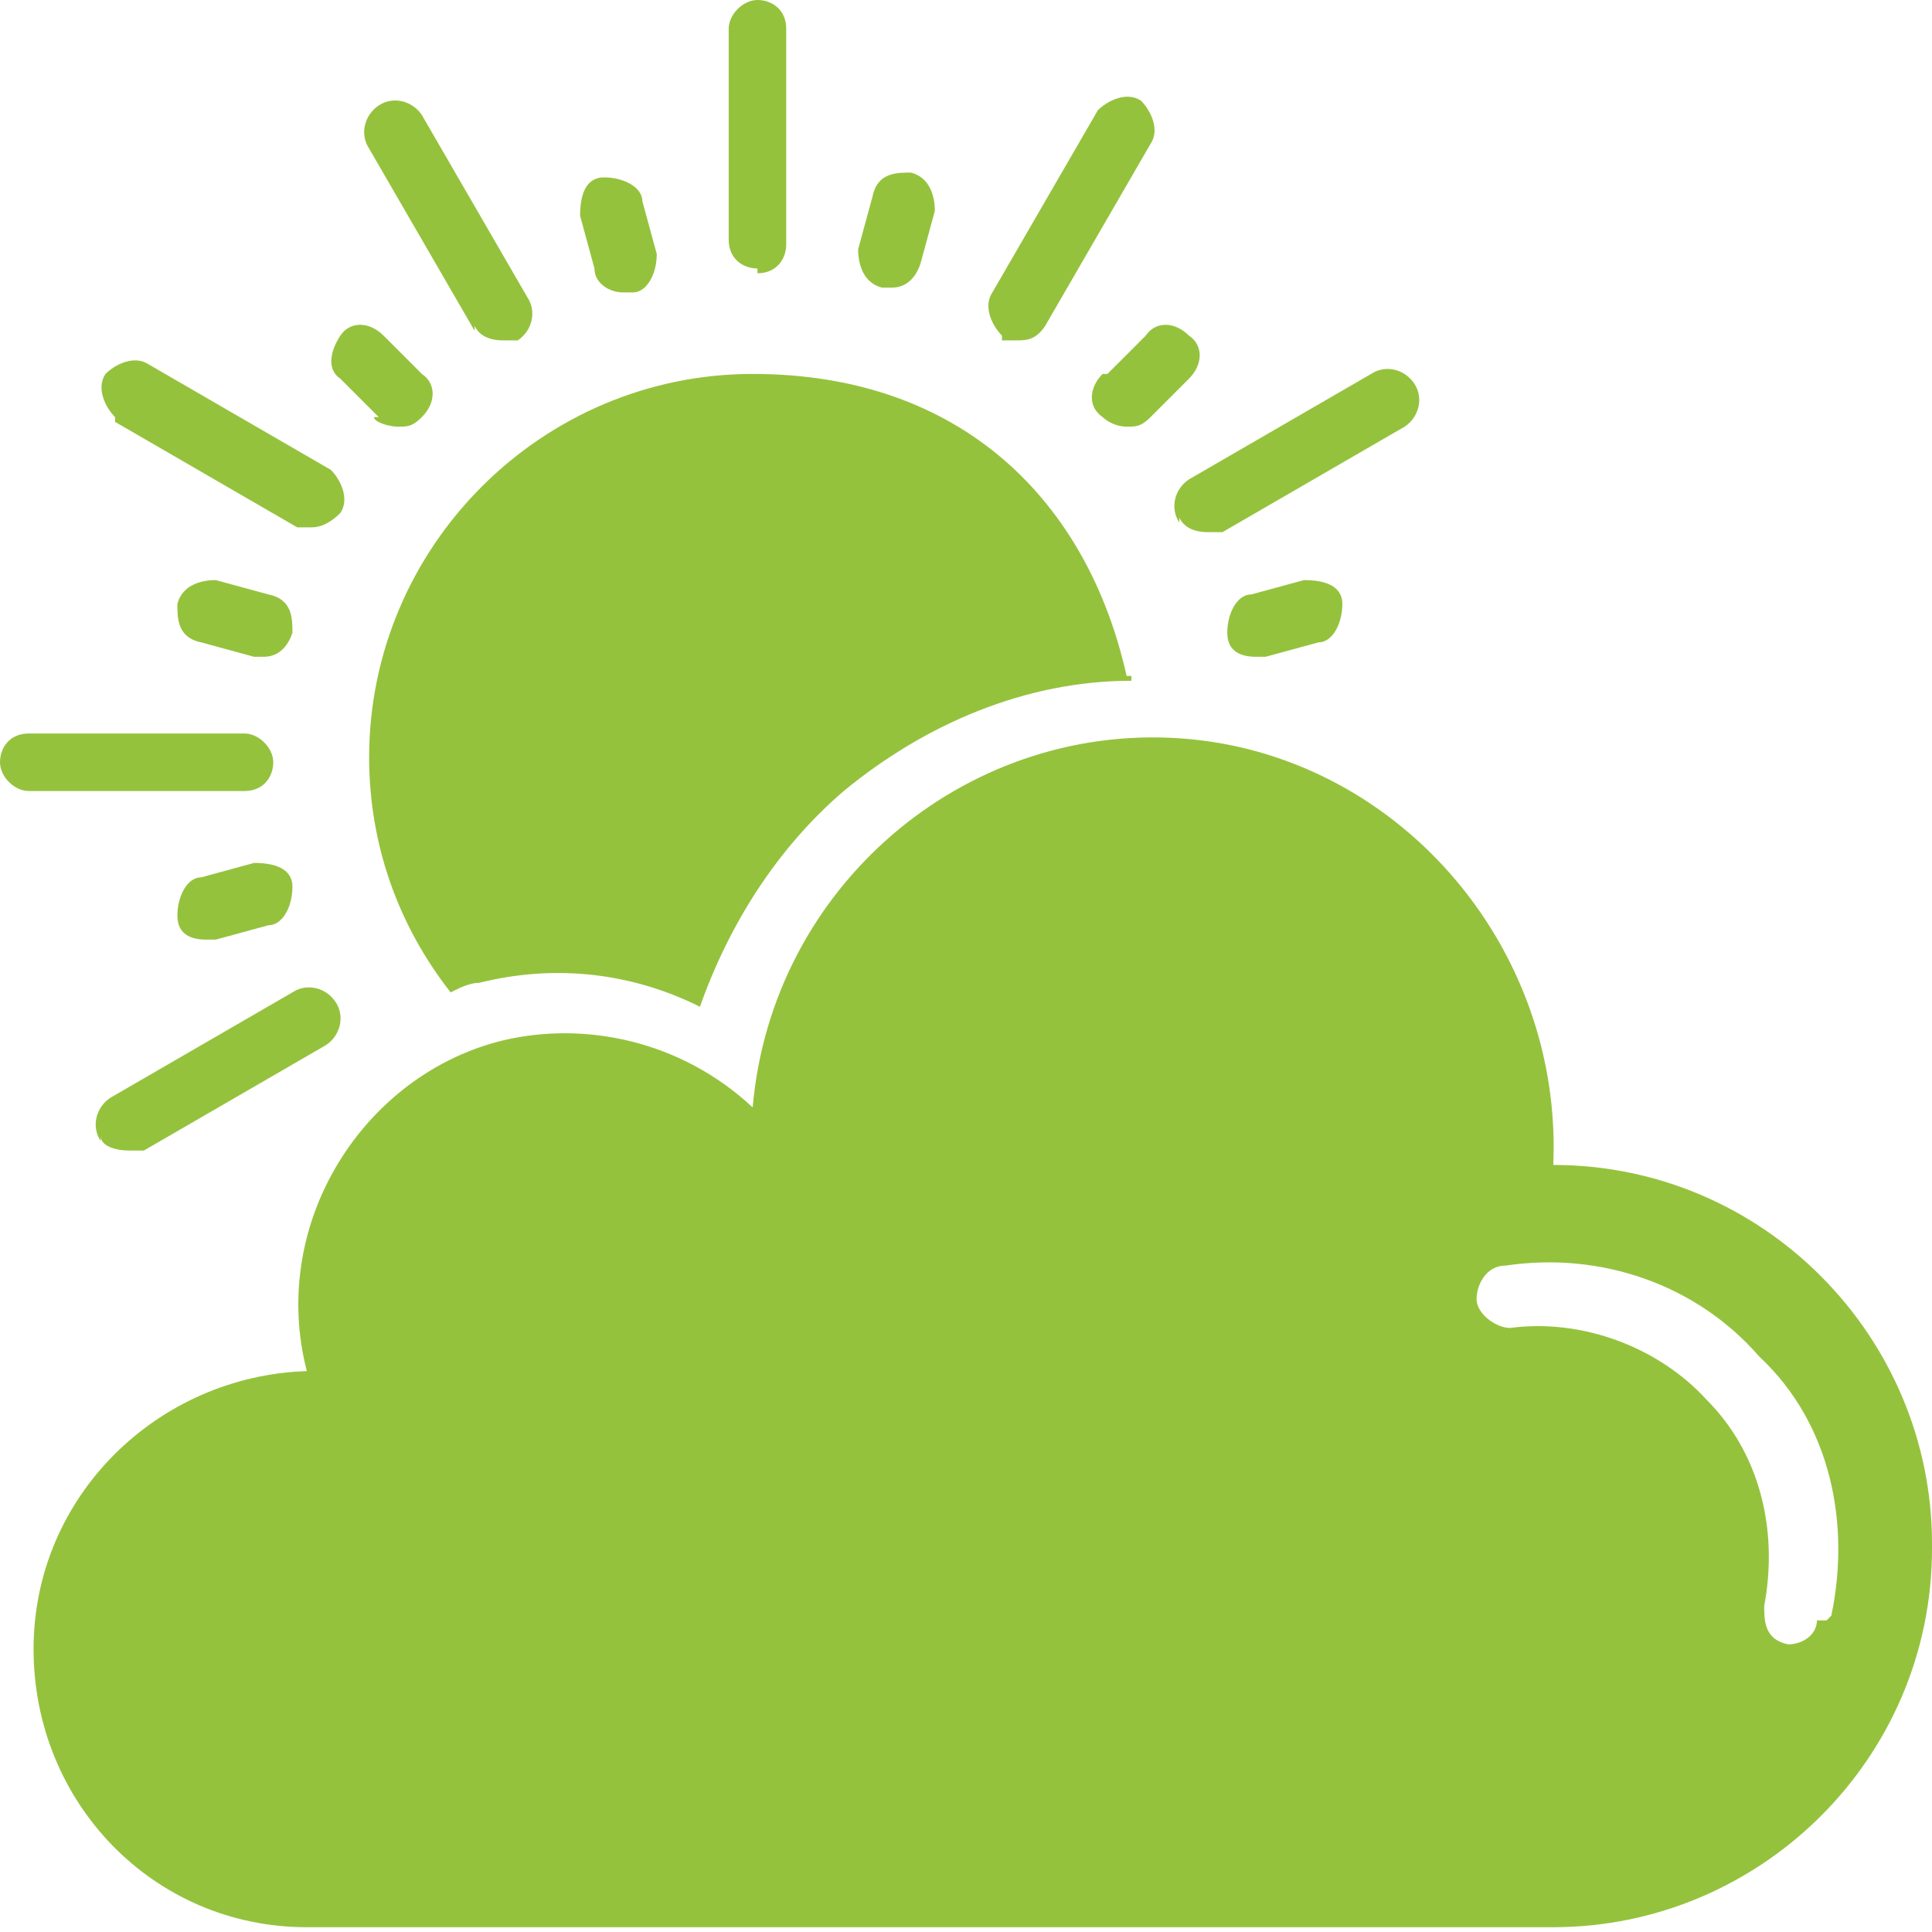<svg xmlns="http://www.w3.org/2000/svg" id="Layer_1" viewBox="0 0 40.3 40.3"><defs><style>      .st0 {        fill: #95c23d;        fill-rule: evenodd;      }    </style></defs><path class="st0" d="M23.6,14.2c-2.2,0-4.3.9-6,2.3-1.4,1.2-2.4,2.8-3,4.5-1.4-.7-3-.9-4.6-.5-.2,0-.4.1-.6.2-1.1-1.4-1.7-3.1-1.7-4.9,0-4.4,3.6-8,8-8s7,2.7,7.8,6.3h.1ZM20.9,7.1h.3c.2,0,.4,0,.6-.3l2.2-3.8c.2-.3,0-.7-.2-.9-.3-.2-.7,0-.9.2l-2.2,3.8c-.2.3,0,.7.2.9h0ZM12.4,5.6c0,.3.3.5.6.5s.1,0,.2,0c.3,0,.5-.4.5-.8l-.3-1.1c0-.3-.4-.5-.8-.5s-.5.4-.5.8l.3,1.1ZM15.8,5.7c.4,0,.6-.3.6-.6V.6c0-.4-.3-.6-.6-.6s-.6.3-.6.6v4.4c0,.4.3.6.6.6h0ZM18.4,6h.2c.3,0,.5-.2.6-.5l.3-1.1c0-.3-.1-.7-.5-.8-.3,0-.7,0-.8.5l-.3,1.1c0,.3.1.7.5.8h0ZM23,7.8c-.3.3-.3.7,0,.9.1.1.3.2.5.2s.3,0,.5-.2l.8-.8c.3-.3.3-.7,0-.9-.3-.3-.7-.3-.9,0l-.8.8h-.1ZM24.6,10.8c.1.2.3.3.6.3s.2,0,.3,0l3.8-2.2c.3-.2.4-.6.2-.9-.2-.3-.6-.4-.9-.2l-3.8,2.2c-.3.2-.4.6-.2.9h0ZM27.2,12.1l-1.1.3c-.3,0-.5.4-.5.8s.3.5.6.5.1,0,.2,0l1.1-.3c.3,0,.5-.4.5-.8s-.4-.5-.8-.5h0ZM9.9,6.8c.1.2.3.3.6.3h.3c.3-.2.4-.6.2-.9l-2.2-3.8c-.2-.3-.6-.4-.9-.2-.3.2-.4.6-.2.9l2.2,3.8h0ZM2.1,23.7c0,.2.3.3.6.3h.3l3.8-2.2c.3-.2.4-.6.2-.9-.2-.3-.6-.4-.9-.2l-3.8,2.2c-.3.2-.4.6-.2.9h0ZM5.1,16.5c.4,0,.6-.3.6-.6s-.3-.6-.6-.6H.6c-.4,0-.6.3-.6.6s.3.6.6.6h4.5ZM7.8,8.7c0,.1.3.2.5.2s.3,0,.5-.2c.3-.3.3-.7,0-.9l-.8-.8c-.3-.3-.7-.3-.9,0s-.3.7,0,.9l.8.8h0ZM5.6,12.4l-1.1-.3c-.3,0-.7.1-.8.5,0,.3,0,.7.5.8l1.1.3h.2c.3,0,.5-.2.6-.5,0-.3,0-.7-.5-.8h0ZM5.3,18l-1.1.3c-.3,0-.5.4-.5.8s.3.5.6.5,0,0,.2,0l1.1-.3c.3,0,.5-.4.5-.8s-.4-.5-.8-.5h0ZM2.4,8.8l3.8,2.2h.3c.2,0,.4-.1.6-.3.2-.3,0-.7-.2-.9l-3.8-2.2c-.3-.2-.7,0-.9.2-.2.3,0,.7.2.9h0ZM40.3,32.3c0,4.4-3.6,7.9-7.9,7.9H6.4c-3.2,0-5.7-2.6-5.7-5.8s2.6-5.7,5.7-5.8c-.8-3.1,1.2-6.2,4.1-6.9,1.7-.4,3.7,0,5.2,1.4.4-4.6,4.4-8,8.9-7.7s8,4.3,7.8,8.9c4.4,0,7.9,3.6,7.9,7.9h0ZM38.2,33.7c.4-1.9,0-4-1.5-5.4-1.3-1.5-3.3-2.2-5.3-1.9-.4,0-.6.4-.6.7s.4.6.7.6c1.5-.2,3.1.4,4.1,1.5,1.1,1.1,1.5,2.7,1.2,4.3,0,.3,0,.7.5.8h0c.3,0,.6-.2.6-.5h.2Z"></path></svg>